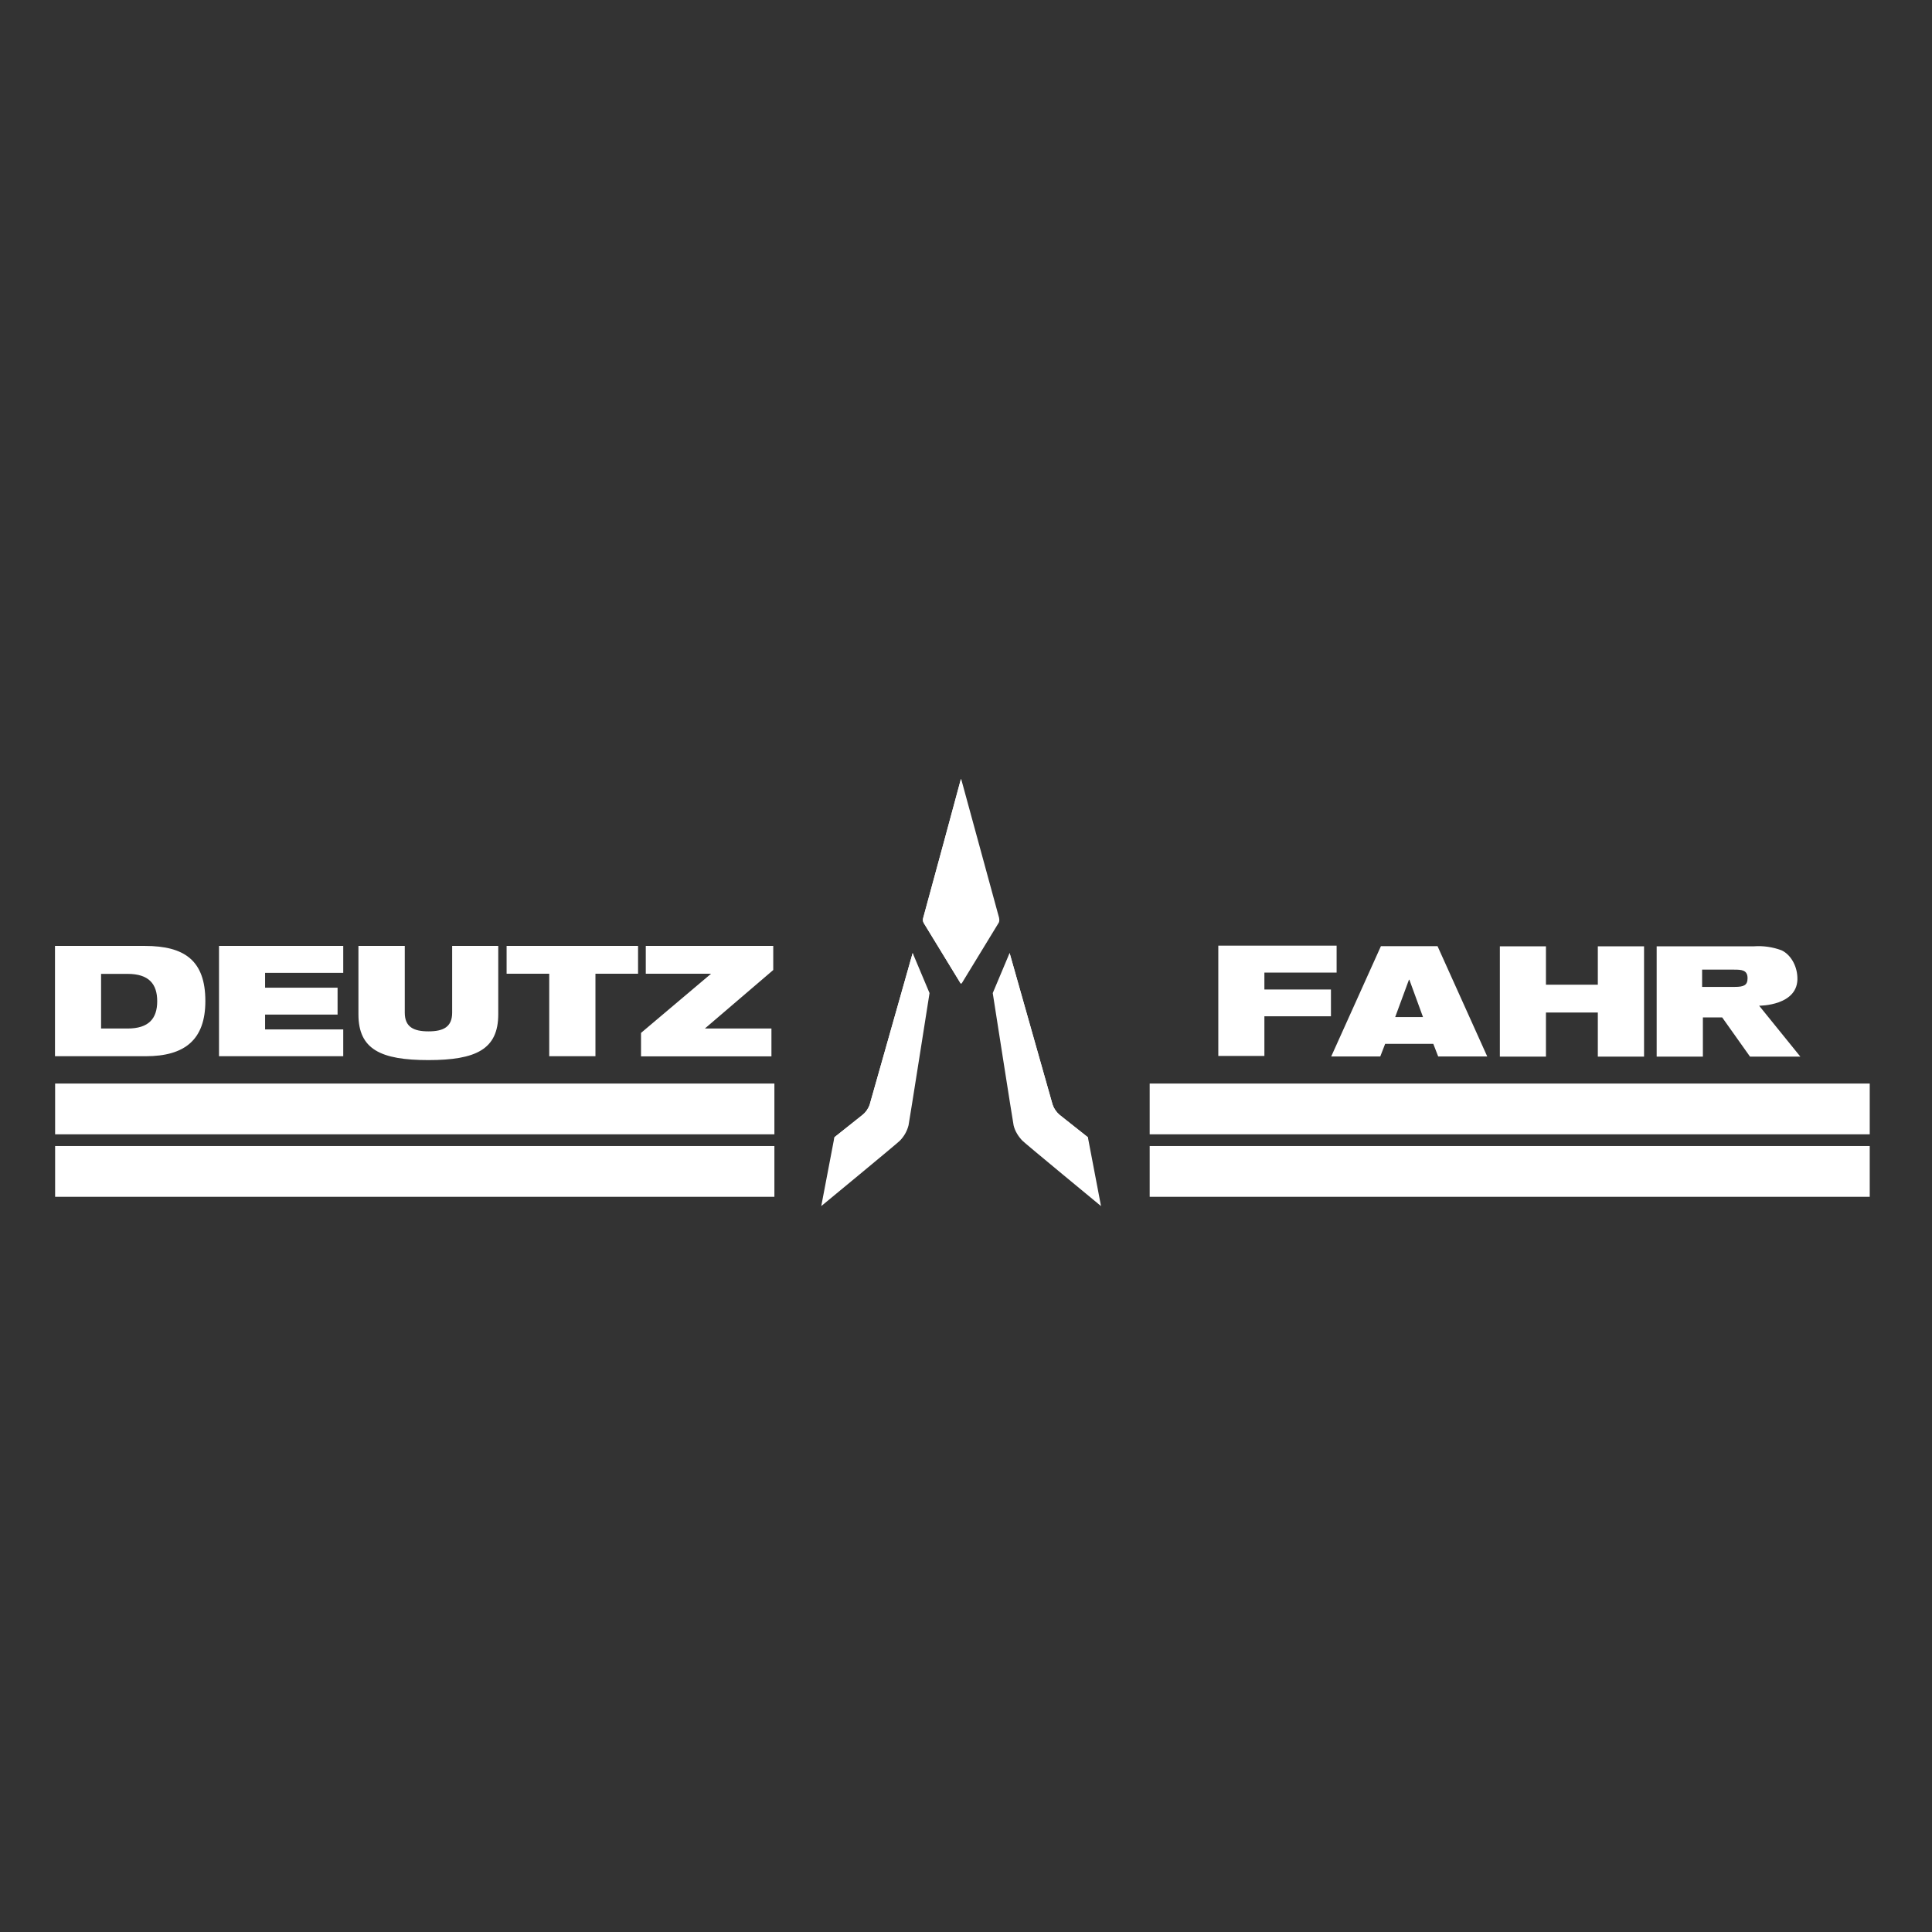 <svg width="240" height="240" viewBox="0 0 240 240" fill="none" xmlns="http://www.w3.org/2000/svg">
<rect x="0" y="0" width="240" height="240" fill="#333333" stroke="none"/>
<path d="M12.556 127.766H15.851C18.473 127.766 19.529 126.534 19.529 124.373C19.529 122.212 18.473 120.979 15.851 120.979H12.556V127.766ZM6.831 117.506H17.994C22.919 117.506 25.51 119.315 25.51 124.357C25.51 129.175 22.935 131.208 18.106 131.208H6.831V117.506ZM27.206 117.506H42.639V120.851H32.931V122.692H41.935V126.038H32.931V127.878H42.639V131.208H27.206V117.506ZM44.542 117.506H50.283V125.798C50.283 127.558 51.355 128.119 53.226 128.119C55.097 128.119 56.169 127.558 56.169 125.798V117.506H61.894V126.006C61.894 130.36 59.111 131.688 53.21 131.688C47.309 131.688 44.526 130.36 44.526 126.006V117.506H44.542ZM68.227 120.963H62.933V117.506H79.262V120.963H73.969V131.208H68.227V120.963ZM79.63 128.311L88.33 120.963H80.222V117.506H96.055V120.499L87.562 127.766H95.831V131.224H79.63V128.311ZM151.342 117.474H166.039V120.819H157.067V122.916H165.335V126.246H157.067V131.176H151.342V117.474ZM175.075 121.7H175.027L173.316 126.342H176.77L175.075 121.7ZM171.541 117.538H178.577L184.751 131.24H178.657L178.05 129.671H172.068L171.461 131.24H165.367L171.541 117.538ZM198.488 125.782H192.043V131.256H186.318V117.554H192.043V122.324H198.488V117.554H204.23V131.256H198.488V125.782ZM211.443 122.596H215.505C216.624 122.596 217.088 122.388 217.088 121.524C217.088 120.499 216.368 120.451 215.425 120.451H211.443V122.596ZM223.645 131.256H217.392L213.937 126.39H211.539V131.256H205.797V117.554H217.872C219.04 117.47 220.213 117.64 221.31 118.05C222.382 118.546 223.213 119.875 223.277 121.38C223.469 124.965 218.527 124.933 218.527 124.933L223.645 131.256Z" fill="white"/>
<path d="M103.651 141.277L107.122 138.523C107.541 138.185 107.856 137.736 108.033 137.227L113.375 118.386L115.47 123.365C115.47 123.365 112.975 139.244 112.863 139.788C112.68 140.514 112.304 141.178 111.775 141.709C111.456 142.045 102.02 149.824 102.02 149.824L103.651 141.277ZM119.484 122.132L124.074 114.609C124.17 114.417 124.138 114.192 124.106 114L119.42 96.841C119.404 96.777 119.356 96.777 119.34 96.841C119.34 96.905 115.342 111.647 114.67 114.048C114.643 114.15 114.636 114.256 114.65 114.361C114.663 114.465 114.698 114.566 114.75 114.657L119.324 122.148C119.356 122.196 119.42 122.196 119.484 122.132" fill="white"/>
<path d="M119.388 122.18V96.809C119.388 96.793 119.356 96.793 119.356 96.857L114.686 114.048C114.653 114.148 114.641 114.255 114.652 114.359C114.663 114.464 114.696 114.566 114.75 114.657L119.324 122.148C119.372 122.196 119.388 122.18 119.388 122.18" fill="white"/>
<path d="M135.141 141.276L131.655 138.523C131.245 138.179 130.936 137.731 130.759 137.227L125.417 118.386L123.322 123.364C123.322 123.364 125.801 139.244 125.913 139.788C126.073 140.508 126.537 141.228 127.017 141.709C127.336 142.045 136.772 149.824 136.772 149.824L135.141 141.276Z" fill="white"/>
<path d="M103.667 141.26L107.121 138.507C107.543 138.177 107.859 137.733 108.033 137.227L113.375 118.386L114.542 123.3L111.807 139.292C111.663 140.012 111.456 140.492 110.384 141.436C110.048 141.757 103.171 147.583 103.171 147.583L103.667 141.26ZM135.125 141.26L131.654 138.507C131.243 138.172 130.932 137.729 130.759 137.227L125.417 118.386L124.25 123.3L126.985 139.292C127.129 140.012 127.336 140.492 128.408 141.436C128.744 141.757 135.621 147.583 135.621 147.583L135.125 141.26Z" fill="white"/>
<path d="M6.847 142.365H96.198V148.672H6.847V142.365Z" fill="white"/>
<path d="M6.847 134.602H96.198V140.908H6.847V134.602Z" fill="white"/>
<path d="M142.818 142.365H232.265V148.672H142.818V142.365Z" fill="white"/>
<path d="M142.818 134.602H232.265V140.908H142.818V134.602Z" fill="white"/>
</svg>
